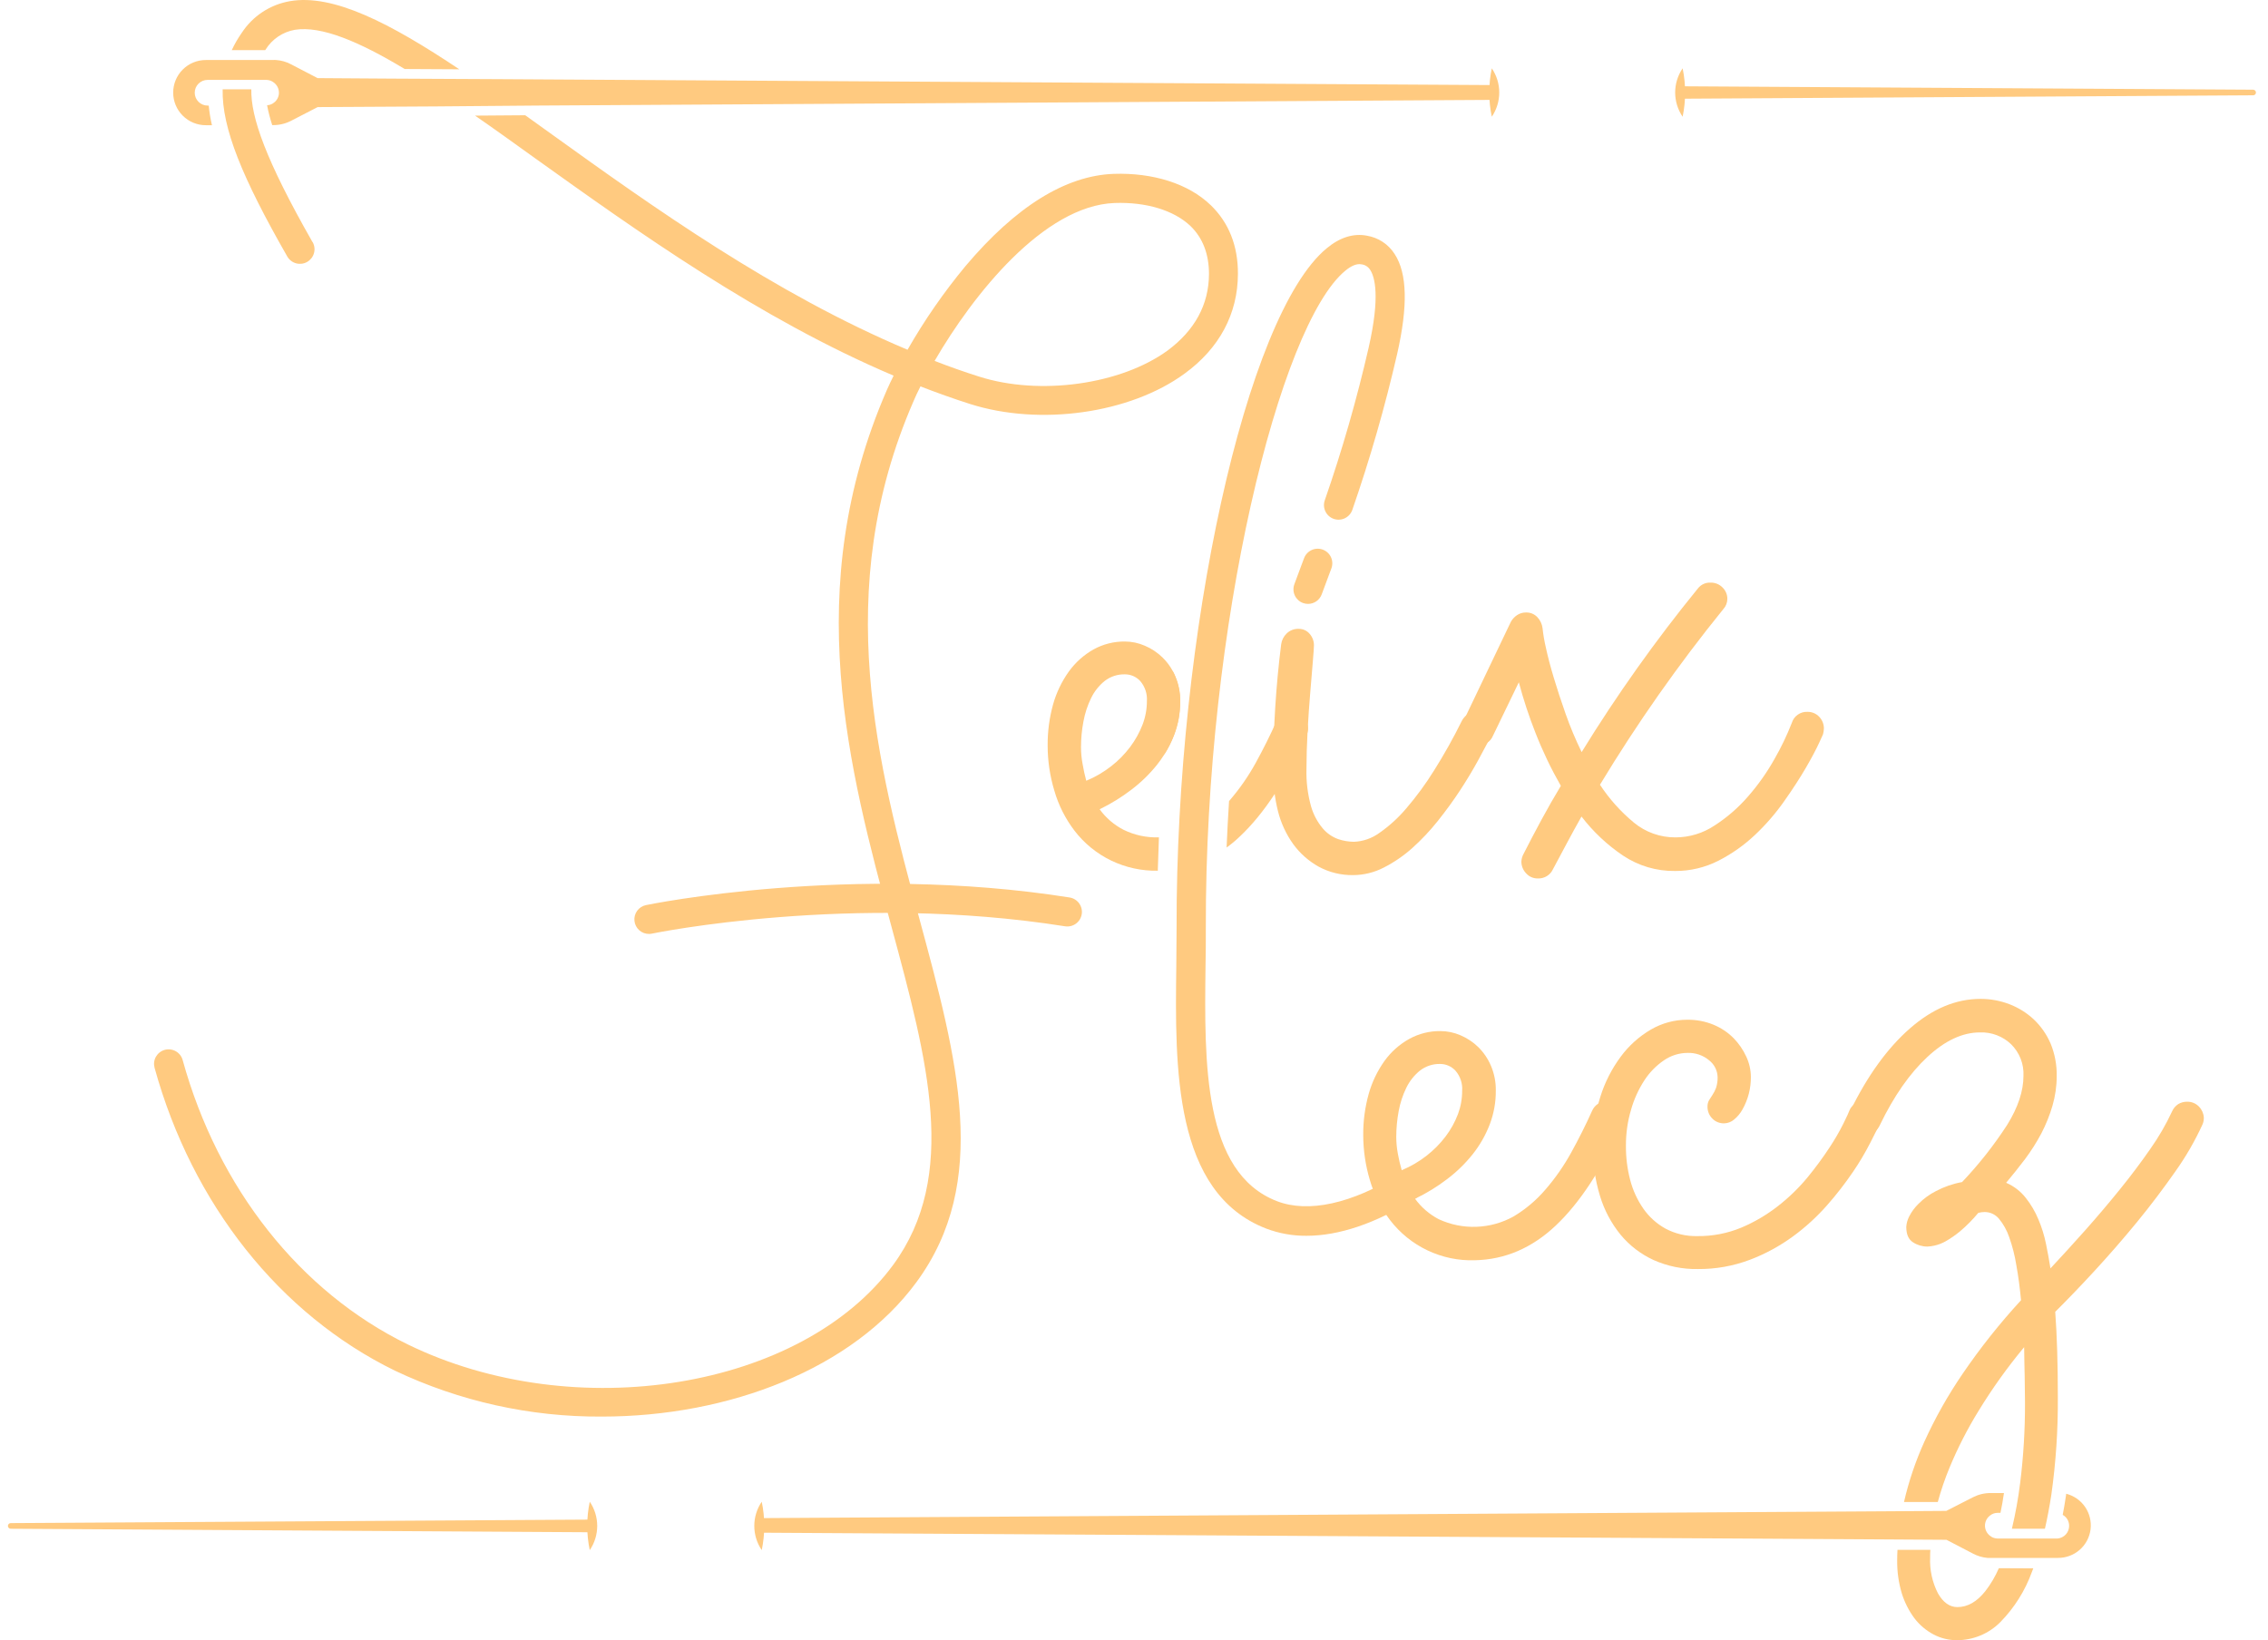 <svg width="112" height="81" viewBox="0 0 112 81" fill="none" xmlns="http://www.w3.org/2000/svg">
<g clip-path="url(#clip0_193_800)">
<path d="M14.315 0.058C13.832 0.142 13.371 0.324 12.961 0.594C12.552 0.864 12.203 1.216 11.935 1.627C11.747 1.895 11.583 2.179 11.445 2.476H13.097C13.097 2.476 13.112 2.457 13.116 2.449C13.274 2.193 13.485 1.975 13.734 1.806C13.983 1.638 14.265 1.524 14.561 1.472C15.867 1.264 17.738 2.054 19.984 3.408L22.683 3.423C19.26 1.137 16.451 -0.313 14.315 0.058ZM59.784 10.128C58.689 9.071 56.937 8.52 54.987 8.587C52.611 8.679 50.159 10.206 47.687 13.132C46.612 14.427 45.651 15.813 44.817 17.274C38.239 14.506 32.238 10.22 27.276 6.653L25.937 5.692L23.459 5.711C24.421 6.374 25.413 7.089 26.435 7.824C31.441 11.401 37.456 15.72 44.129 18.553C43.993 18.826 43.883 19.062 43.797 19.258C39.515 29.102 41.92 37.963 44.026 45.778C45.808 52.367 47.349 58.057 44.104 62.476C39.603 68.602 28.404 70.436 20.132 66.398C14.82 63.807 10.767 58.68 9.021 52.358C8.997 52.267 8.954 52.181 8.896 52.106C8.838 52.031 8.766 51.968 8.683 51.921C8.601 51.874 8.51 51.844 8.416 51.832C8.322 51.82 8.226 51.827 8.135 51.852C8.043 51.878 7.958 51.921 7.883 51.979C7.808 52.038 7.746 52.111 7.699 52.193C7.653 52.276 7.623 52.367 7.612 52.461C7.601 52.556 7.609 52.651 7.634 52.742C9.491 59.467 13.817 64.919 19.5 67.695C22.693 69.21 26.186 69.986 29.72 69.964C36.021 69.964 42.118 67.599 45.257 63.325C48.909 58.353 47.289 52.348 45.405 45.388C43.357 37.804 41.025 29.203 45.109 19.823C45.205 19.598 45.318 19.347 45.455 19.084C46.26 19.395 47.076 19.689 47.902 19.952C51.35 21.051 55.803 20.424 58.495 18.455C60.218 17.203 61.126 15.499 61.132 13.53C61.14 12.143 60.683 10.996 59.786 10.128H59.784ZM57.659 17.312C55.342 18.997 51.343 19.554 48.348 18.599C47.607 18.364 46.876 18.106 46.154 17.825C48.046 14.559 51.544 10.158 55.037 10.026C56.597 9.97 57.97 10.383 58.791 11.165C59.396 11.751 59.703 12.548 59.703 13.537C59.695 15.049 59 16.315 57.659 17.312ZM15.433 11.957C13.114 7.89 12.382 5.78 12.411 4.411H10.995C10.955 6.322 11.958 8.775 14.186 12.667C14.233 12.749 14.295 12.821 14.37 12.879C14.445 12.937 14.53 12.98 14.621 13.005C14.712 13.03 14.808 13.036 14.902 13.025C14.995 13.013 15.086 12.983 15.168 12.936C15.25 12.889 15.322 12.826 15.38 12.752C15.438 12.677 15.481 12.591 15.506 12.5C15.531 12.409 15.538 12.314 15.526 12.22C15.514 12.126 15.484 12.036 15.437 11.953L15.433 11.957Z" fill="#FFCA80"/>
<path d="M32.05 46.126C31.872 46.127 31.699 46.062 31.566 45.943C31.433 45.823 31.349 45.659 31.331 45.481C31.312 45.303 31.36 45.125 31.466 44.981C31.572 44.837 31.727 44.738 31.902 44.702C32.002 44.681 42.024 42.616 52.82 44.326C53.009 44.356 53.178 44.46 53.29 44.614C53.402 44.769 53.449 44.962 53.419 45.15C53.389 45.339 53.285 45.508 53.131 45.62C52.976 45.732 52.783 45.779 52.595 45.749C42.07 44.08 32.296 46.091 32.198 46.11C32.15 46.12 32.1 46.126 32.05 46.126Z" fill="#FFCA80"/>
<path d="M64.517 61.035C63.838 61.04 63.164 60.919 62.529 60.679C57.941 58.906 58.026 52.705 58.089 47.724C58.089 47.084 58.103 46.456 58.103 45.847C58.068 31.247 61.53 15.562 65.512 12.266C66.167 11.722 66.838 11.513 67.504 11.641C67.782 11.687 68.047 11.792 68.283 11.947C68.518 12.103 68.718 12.306 68.87 12.544C69.496 13.499 69.533 15.118 68.993 17.491C68.395 20.092 67.657 22.66 66.782 25.181C66.72 25.362 66.588 25.51 66.417 25.594C66.245 25.678 66.047 25.69 65.866 25.628C65.686 25.565 65.537 25.434 65.454 25.262C65.37 25.091 65.358 24.893 65.42 24.712C66.279 22.24 67.002 19.723 67.587 17.172C68.169 14.619 67.885 13.668 67.664 13.33C67.617 13.255 67.554 13.191 67.479 13.143C67.404 13.095 67.319 13.065 67.231 13.055C67.007 13.011 66.736 13.119 66.43 13.374C63.213 16.029 59.507 30.788 59.547 45.834C59.547 46.448 59.547 47.086 59.532 47.73C59.474 52.502 59.407 57.911 63.055 59.323C64.602 59.922 66.755 59.452 69.103 57.994C69.266 57.894 69.461 57.862 69.647 57.906C69.739 57.928 69.826 57.967 69.903 58.023C69.979 58.078 70.044 58.148 70.094 58.228C70.144 58.308 70.177 58.398 70.192 58.491C70.208 58.584 70.204 58.68 70.183 58.772C70.161 58.864 70.121 58.95 70.066 59.027C70.011 59.104 69.941 59.169 69.861 59.219C67.931 60.428 66.117 61.035 64.517 61.035Z" fill="#FFCA80"/>
<path d="M58.283 34.634C58.287 35.204 58.185 35.77 57.98 36.302C57.851 36.64 57.688 36.964 57.492 37.268C57.608 35.877 57.747 34.501 57.909 33.138C57.958 33.222 58.001 33.309 58.039 33.399C58.206 33.789 58.289 34.209 58.283 34.634Z" fill="#FFCA80"/>
<path d="M64.594 29.826C64.51 29.826 64.425 29.811 64.346 29.782C64.257 29.75 64.176 29.7 64.106 29.636C64.037 29.572 63.98 29.495 63.941 29.409C63.901 29.323 63.879 29.23 63.875 29.136C63.871 29.041 63.886 28.947 63.918 28.858C64.016 28.589 64.127 28.289 64.252 27.959L64.398 27.569C64.465 27.39 64.6 27.245 64.773 27.166C64.947 27.086 65.145 27.079 65.324 27.146C65.503 27.212 65.648 27.348 65.728 27.521C65.807 27.695 65.814 27.893 65.748 28.072L65.602 28.462C65.478 28.789 65.368 29.088 65.27 29.355C65.219 29.493 65.127 29.613 65.006 29.697C64.885 29.781 64.742 29.826 64.594 29.826Z" fill="#FFCA80"/>
<path d="M111.267 4.43L82.97 4.261V4.876L111.267 4.707C111.303 4.707 111.338 4.693 111.364 4.667C111.39 4.641 111.405 4.606 111.405 4.57C111.405 4.533 111.39 4.498 111.364 4.471C111.339 4.445 111.304 4.43 111.267 4.43ZM19.356 3.883L15.683 3.858L14.365 3.172C14.138 3.052 13.887 2.981 13.631 2.964C13.583 2.959 13.535 2.959 13.487 2.964H10.162C9.735 2.964 9.326 3.133 9.024 3.435C8.722 3.737 8.552 4.147 8.552 4.574C8.552 5.001 8.722 5.41 9.024 5.712C9.326 6.014 9.735 6.184 10.162 6.184H10.467C10.392 5.865 10.339 5.541 10.308 5.214H10.25C10.082 5.214 9.921 5.147 9.802 5.028C9.683 4.909 9.616 4.748 9.616 4.58C9.616 4.412 9.683 4.251 9.802 4.132C9.921 4.013 10.082 3.946 10.25 3.946H13.17C13.298 3.951 13.42 3.996 13.52 4.075C13.6 4.134 13.664 4.21 13.708 4.297C13.752 4.385 13.775 4.482 13.775 4.58C13.775 4.675 13.753 4.768 13.71 4.853C13.668 4.937 13.607 5.011 13.531 5.068C13.434 5.147 13.314 5.193 13.189 5.197C13.253 5.529 13.338 5.857 13.443 6.178H13.491C13.796 6.18 14.098 6.108 14.369 5.969L15.685 5.289L21.513 5.256L26.502 5.214L73.734 4.933V4.202L24.665 3.91L19.356 3.883Z" fill="#FFCA80"/>
<path d="M64.365 35.416C64.291 35.331 64.2 35.263 64.097 35.218C63.994 35.174 63.882 35.153 63.77 35.157C63.614 35.155 63.46 35.2 63.329 35.284C63.197 35.368 63.093 35.49 63.03 35.633C62.727 36.315 62.387 36.99 62.014 37.672C61.653 38.33 61.224 38.947 60.736 39.516C60.721 39.531 60.708 39.55 60.694 39.564C60.645 40.318 60.605 41.083 60.573 41.859C60.81 41.688 61.034 41.5 61.244 41.297C62.421 40.185 63.509 38.531 64.509 36.336C64.535 36.283 64.556 36.228 64.571 36.171C64.588 36.112 64.596 36.051 64.596 35.989C64.595 35.776 64.513 35.57 64.365 35.416ZM57.913 33.14C57.782 32.896 57.614 32.673 57.415 32.479C57.162 32.23 56.864 32.031 56.537 31.893C56.227 31.756 55.891 31.685 55.552 31.684C55.011 31.678 54.477 31.812 54.003 32.074C53.524 32.344 53.109 32.714 52.787 33.159C52.434 33.652 52.17 34.203 52.005 34.786C51.821 35.45 51.73 36.136 51.736 36.826C51.736 37.575 51.847 38.321 52.063 39.039C52.268 39.755 52.605 40.427 53.056 41.02C53.538 41.651 54.162 42.16 54.878 42.505C55.594 42.849 56.381 43.02 57.175 43.004C57.19 42.455 57.209 41.904 57.231 41.356C56.624 41.377 56.02 41.248 55.475 40.978C55.011 40.737 54.61 40.392 54.303 39.969C54.857 39.7 55.382 39.377 55.871 39.003C56.343 38.645 56.769 38.231 57.14 37.768C57.263 37.612 57.379 37.449 57.486 37.28C57.681 36.976 57.845 36.653 57.974 36.315C58.178 35.782 58.281 35.216 58.276 34.646C58.283 34.223 58.202 33.803 58.036 33.413C58.002 33.32 57.961 33.228 57.913 33.14ZM56.42 35.795C56.268 36.186 56.063 36.555 55.811 36.89C55.541 37.249 55.225 37.571 54.87 37.846C54.495 38.138 54.082 38.379 53.642 38.561C53.571 38.3 53.513 38.027 53.46 37.727C53.409 37.456 53.383 37.181 53.383 36.905C53.383 36.48 53.422 36.056 53.502 35.639C53.575 35.236 53.702 34.845 53.882 34.477C54.04 34.149 54.27 33.861 54.553 33.632C54.839 33.411 55.192 33.296 55.552 33.305C55.695 33.305 55.837 33.334 55.968 33.392C56.098 33.45 56.216 33.535 56.312 33.641C56.544 33.914 56.661 34.267 56.637 34.625C56.638 35.025 56.564 35.422 56.42 35.795Z" fill="#FFCA80"/>
<path d="M62.877 38.042C62.878 35.961 63.008 33.883 63.268 31.818C63.296 31.616 63.392 31.428 63.539 31.286C63.617 31.21 63.711 31.15 63.813 31.111C63.916 31.072 64.026 31.054 64.135 31.059C64.239 31.057 64.341 31.079 64.435 31.122C64.529 31.165 64.612 31.229 64.677 31.309C64.816 31.468 64.89 31.672 64.886 31.883C64.886 31.97 64.867 32.229 64.832 32.663C64.796 33.097 64.753 33.614 64.703 34.215C64.653 34.815 64.607 35.449 64.571 36.121C64.536 36.793 64.517 37.412 64.517 37.975C64.499 38.601 64.576 39.226 64.744 39.829C64.86 40.232 65.06 40.605 65.33 40.925C65.534 41.162 65.795 41.341 66.09 41.446C66.338 41.529 66.597 41.572 66.859 41.575C67.31 41.558 67.746 41.407 68.111 41.141C68.606 40.797 69.054 40.389 69.444 39.928C69.95 39.338 70.41 38.71 70.82 38.05C71.317 37.261 71.773 36.446 72.186 35.61C72.254 35.472 72.36 35.355 72.491 35.274C72.621 35.194 72.772 35.153 72.925 35.155C73.034 35.153 73.142 35.174 73.241 35.219C73.34 35.264 73.428 35.331 73.498 35.414C73.642 35.567 73.724 35.769 73.725 35.979C73.729 36.108 73.699 36.234 73.64 36.348C73.466 36.681 73.249 37.085 72.989 37.562C72.728 38.04 72.432 38.53 72.101 39.037C71.769 39.544 71.402 40.044 71.006 40.543C70.621 41.026 70.197 41.476 69.738 41.888C69.311 42.269 68.837 42.593 68.328 42.852C67.864 43.091 67.351 43.217 66.83 43.221C66.233 43.231 65.643 43.088 65.118 42.804C64.626 42.529 64.199 42.151 63.866 41.696C63.513 41.204 63.256 40.649 63.109 40.061C62.945 39.401 62.867 38.722 62.877 38.042Z" fill="#FFCA80"/>
<path d="M85.103 30.083C82.876 32.831 80.84 35.73 79.011 38.757C79.471 39.459 80.034 40.087 80.679 40.622C81.258 41.102 81.988 41.363 82.74 41.358C83.427 41.357 84.098 41.153 84.669 40.772C85.288 40.373 85.846 39.888 86.328 39.331C86.824 38.763 87.26 38.145 87.629 37.487C87.959 36.913 88.245 36.316 88.486 35.7C88.535 35.538 88.636 35.398 88.774 35.3C88.911 35.202 89.077 35.151 89.246 35.157C89.357 35.154 89.468 35.174 89.571 35.217C89.674 35.26 89.766 35.324 89.842 35.406C89.989 35.561 90.07 35.767 90.069 35.981C90.066 36.077 90.051 36.171 90.026 36.263C90.04 36.234 89.976 36.38 89.83 36.697C89.683 37.014 89.469 37.422 89.179 37.921C88.889 38.419 88.536 38.964 88.117 39.558C87.694 40.162 87.211 40.721 86.676 41.227C86.136 41.738 85.527 42.169 84.865 42.508C84.201 42.847 83.464 43.022 82.717 43.017C81.804 43.029 80.909 42.764 80.15 42.257C79.366 41.73 78.674 41.078 78.099 40.328C77.853 40.762 77.615 41.196 77.384 41.63L76.689 42.931C76.625 43.071 76.521 43.189 76.39 43.269C76.259 43.35 76.107 43.391 75.953 43.386C75.841 43.389 75.729 43.368 75.625 43.323C75.522 43.278 75.43 43.21 75.357 43.125C75.213 42.972 75.132 42.771 75.129 42.562C75.134 42.425 75.171 42.291 75.238 42.172C75.525 41.607 75.822 41.043 76.126 40.48C76.431 39.917 76.748 39.361 77.079 38.812C76.598 37.973 76.18 37.1 75.828 36.2C75.505 35.383 75.23 34.547 75.004 33.697L73.725 36.342C73.665 36.487 73.563 36.61 73.431 36.695C73.3 36.78 73.146 36.824 72.989 36.82C72.877 36.823 72.765 36.802 72.662 36.757C72.558 36.712 72.466 36.644 72.393 36.559C72.249 36.407 72.168 36.206 72.165 35.996C72.162 35.875 72.192 35.755 72.251 35.65L74.614 30.704C74.689 30.574 74.793 30.462 74.918 30.379C75.047 30.294 75.198 30.249 75.352 30.25C75.457 30.246 75.561 30.264 75.658 30.303C75.755 30.342 75.843 30.402 75.915 30.477C76.06 30.628 76.151 30.822 76.176 31.03C76.21 31.351 76.265 31.67 76.339 31.985C76.432 32.419 76.562 32.914 76.729 33.47C76.896 34.027 77.09 34.623 77.315 35.258C77.542 35.902 77.806 36.532 78.106 37.145C79.841 34.325 81.76 31.623 83.852 29.057C83.926 28.963 84.022 28.889 84.13 28.84C84.239 28.791 84.358 28.768 84.478 28.775C84.586 28.773 84.694 28.793 84.794 28.834C84.894 28.875 84.986 28.936 85.061 29.013C85.138 29.086 85.198 29.174 85.239 29.271C85.281 29.368 85.302 29.473 85.301 29.578C85.3 29.765 85.23 29.945 85.103 30.083Z" fill="#FFCA80"/>
<path d="M69.879 59.206C70.186 59.628 70.587 59.974 71.049 60.216C71.631 60.485 72.268 60.614 72.909 60.591C73.55 60.568 74.176 60.394 74.737 60.084C75.333 59.729 75.867 59.279 76.318 58.751C76.809 58.184 77.238 57.566 77.599 56.908C77.974 56.228 78.314 55.548 78.619 54.87C78.681 54.722 78.787 54.597 78.921 54.511C79.052 54.432 79.202 54.39 79.355 54.392C79.468 54.389 79.579 54.41 79.683 54.455C79.786 54.5 79.878 54.568 79.951 54.653C80.095 54.805 80.176 55.006 80.179 55.216C80.179 55.279 80.172 55.341 80.158 55.402C80.141 55.458 80.118 55.512 80.091 55.564C79.094 57.761 78.007 59.416 76.829 60.528C75.651 61.641 74.318 62.212 72.829 62.243C72.023 62.269 71.223 62.102 70.495 61.756C69.767 61.411 69.132 60.897 68.642 60.257C68.191 59.663 67.853 58.991 67.645 58.274C67.431 57.556 67.322 56.812 67.32 56.063C67.314 55.374 67.406 54.688 67.591 54.025C67.755 53.442 68.019 52.891 68.371 52.398C68.692 51.952 69.108 51.582 69.587 51.314C70.061 51.052 70.595 50.917 71.137 50.924C71.477 50.926 71.812 50.997 72.124 51.132C72.45 51.27 72.748 51.468 73.002 51.716C73.268 51.98 73.48 52.293 73.627 52.638C73.793 53.029 73.875 53.45 73.867 53.875C73.871 54.445 73.768 55.011 73.563 55.544C73.36 56.069 73.079 56.562 72.728 57.004C72.359 57.466 71.933 57.881 71.46 58.238C70.967 58.613 70.438 58.938 69.879 59.206ZM69.22 57.796C69.659 57.614 70.072 57.373 70.447 57.081C70.801 56.805 71.118 56.485 71.389 56.127C71.642 55.793 71.846 55.424 71.996 55.032C72.135 54.662 72.206 54.269 72.205 53.873C72.231 53.514 72.114 53.159 71.88 52.886C71.784 52.78 71.667 52.695 71.536 52.637C71.405 52.579 71.263 52.548 71.12 52.548C70.761 52.539 70.409 52.654 70.123 52.874C69.84 53.103 69.61 53.392 69.45 53.721C69.27 54.087 69.142 54.478 69.07 54.88C68.992 55.298 68.952 55.723 68.951 56.148C68.952 56.425 68.978 56.7 69.028 56.972C69.078 57.25 69.142 57.525 69.22 57.796Z" fill="#FFCA80"/>
<path d="M92.8 55.585C92.712 55.744 92.563 56.033 92.353 56.453C92.102 56.944 91.82 57.418 91.509 57.873C91.12 58.445 90.697 58.992 90.24 59.511C89.734 60.087 89.167 60.607 88.549 61.06C87.893 61.541 87.174 61.931 86.413 62.22C85.592 62.53 84.721 62.685 83.843 62.677C83.09 62.691 82.342 62.538 81.653 62.23C81.024 61.94 80.468 61.513 80.026 60.979C79.565 60.411 79.219 59.759 79.009 59.058C78.768 58.264 78.651 57.438 78.66 56.609C78.654 55.781 78.779 54.958 79.029 54.169C79.252 53.456 79.593 52.785 80.039 52.185C80.438 51.644 80.943 51.19 81.524 50.85C82.07 50.531 82.692 50.363 83.324 50.364C83.769 50.359 84.212 50.443 84.624 50.613C84.993 50.766 85.328 50.99 85.61 51.274C85.869 51.54 86.081 51.848 86.236 52.185C86.382 52.498 86.46 52.838 86.463 53.182C86.469 53.748 86.325 54.306 86.046 54.799C85.94 54.99 85.799 55.159 85.629 55.297C85.496 55.41 85.328 55.475 85.153 55.481C85.043 55.485 84.933 55.466 84.83 55.425C84.727 55.385 84.634 55.322 84.557 55.243C84.479 55.165 84.418 55.071 84.378 54.969C84.338 54.866 84.318 54.757 84.321 54.647C84.319 54.54 84.345 54.435 84.396 54.342C84.446 54.257 84.505 54.167 84.569 54.073C84.641 53.964 84.7 53.847 84.745 53.725C84.8 53.553 84.825 53.373 84.82 53.193C84.815 53.033 84.775 52.877 84.703 52.734C84.631 52.592 84.528 52.467 84.402 52.369C84.103 52.118 83.721 51.987 83.33 52.002C82.915 52.005 82.51 52.133 82.169 52.369C81.785 52.631 81.458 52.966 81.205 53.355C80.912 53.806 80.689 54.298 80.544 54.816C80.374 55.389 80.29 55.984 80.293 56.582C80.288 57.153 80.358 57.721 80.502 58.274C80.633 58.782 80.854 59.263 81.153 59.694C81.437 60.102 81.812 60.44 82.248 60.681C82.731 60.937 83.273 61.064 83.82 61.05C84.564 61.059 85.301 60.917 85.988 60.633C86.64 60.358 87.252 59.998 87.808 59.561C88.346 59.142 88.835 58.666 89.269 58.14C89.652 57.673 90.011 57.186 90.343 56.68C90.598 56.297 90.829 55.899 91.035 55.487C91.202 55.148 91.3 54.935 91.329 54.849C91.384 54.706 91.487 54.586 91.621 54.511C91.756 54.432 91.909 54.391 92.066 54.392C92.178 54.388 92.29 54.41 92.393 54.455C92.496 54.5 92.588 54.568 92.662 54.653C92.809 54.813 92.89 55.022 92.889 55.239C92.88 55.359 92.85 55.476 92.8 55.585Z" fill="#FFCA80"/>
<path d="M108.597 54.661C108.52 54.579 108.427 54.515 108.324 54.472C108.22 54.429 108.108 54.409 107.996 54.413C107.844 54.413 107.695 54.454 107.565 54.532C107.431 54.62 107.326 54.746 107.262 54.892C106.961 55.541 106.601 56.161 106.188 56.745C105.731 57.404 105.233 58.069 104.68 58.751C104.127 59.433 103.562 60.101 102.968 60.768C102.373 61.435 101.806 62.059 101.257 62.645C101.195 62.257 101.124 61.849 101.036 61.431C100.952 61.015 100.825 60.608 100.659 60.217C100.5 59.836 100.29 59.479 100.033 59.156C99.779 58.833 99.448 58.579 99.069 58.417C99.384 58.042 99.695 57.65 100.004 57.245C100.303 56.844 100.572 56.421 100.807 55.979C101.034 55.542 101.219 55.084 101.357 54.611C101.495 54.136 101.566 53.645 101.566 53.151C101.576 52.599 101.474 52.05 101.264 51.539C101.07 51.087 100.786 50.681 100.429 50.343C100.08 50.019 99.671 49.765 99.226 49.595C98.772 49.422 98.291 49.333 97.805 49.334C96.59 49.334 95.427 49.821 94.316 50.794C93.205 51.767 92.223 53.125 91.371 54.867C91.312 54.973 91.281 55.093 91.283 55.214C91.283 55.422 91.357 55.623 91.492 55.781C91.562 55.866 91.652 55.934 91.753 55.979C91.855 56.024 91.965 56.045 92.076 56.04C92.236 56.046 92.393 56.004 92.529 55.919C92.664 55.834 92.771 55.711 92.835 55.564C93.525 54.133 94.31 53.011 95.177 52.204C96.045 51.397 96.911 50.99 97.778 50.99C98.061 50.98 98.342 51.026 98.606 51.127C98.871 51.228 99.112 51.38 99.316 51.576C99.521 51.779 99.681 52.023 99.786 52.291C99.891 52.56 99.938 52.848 99.924 53.136C99.924 53.885 99.656 54.69 99.124 55.55C98.47 56.561 97.722 57.509 96.892 58.382C96.441 58.463 96.005 58.614 95.601 58.828C95.283 58.99 94.993 59.201 94.742 59.454C94.551 59.639 94.393 59.855 94.274 60.092C94.196 60.248 94.149 60.417 94.137 60.591C94.137 60.964 94.247 61.217 94.472 61.358C94.682 61.495 94.927 61.567 95.177 61.567C95.29 61.562 95.403 61.547 95.513 61.523C95.707 61.481 95.893 61.411 96.066 61.315C96.322 61.17 96.564 61.003 96.79 60.816C97.118 60.539 97.42 60.234 97.693 59.903C97.794 59.876 97.899 59.862 98.004 59.861C98.138 59.86 98.27 59.889 98.392 59.945C98.514 60.002 98.622 60.084 98.709 60.186C98.933 60.456 99.105 60.765 99.218 61.098C99.379 61.548 99.497 62.012 99.572 62.485C99.67 63.019 99.745 63.598 99.804 64.218C98.755 65.357 97.791 66.572 96.919 67.851C96.194 68.912 95.562 70.033 95.031 71.203C94.597 72.161 94.26 73.159 94.024 74.184H95.693C95.852 73.601 96.047 73.029 96.279 72.471C96.679 71.51 97.153 70.582 97.699 69.695C98.374 68.588 99.129 67.532 99.958 66.535C99.958 67.055 99.981 67.549 99.985 68.018C99.989 68.487 100 68.911 100 69.286C100.004 70.611 99.924 71.935 99.76 73.249C99.666 74.008 99.53 74.76 99.353 75.504H100.984C101.105 74.974 101.209 74.417 101.301 73.823C101.526 72.225 101.633 70.612 101.622 68.998C101.622 67.36 101.579 65.957 101.493 64.789C102.087 64.199 102.744 63.517 103.447 62.754C104.15 61.99 104.849 61.189 105.533 60.355C106.217 59.521 106.843 58.687 107.421 57.863C107.943 57.13 108.394 56.349 108.768 55.531C108.812 55.427 108.833 55.316 108.831 55.203C108.822 55 108.738 54.807 108.597 54.661ZM98.709 77.452C98.534 77.858 98.308 78.241 98.037 78.591C97.62 79.114 97.163 79.373 96.66 79.373C96.281 79.373 95.964 79.148 95.705 78.701C95.422 78.152 95.288 77.538 95.315 76.92C95.315 76.799 95.315 76.674 95.326 76.545H93.703C93.692 76.726 93.688 76.903 93.688 77.081C93.682 77.624 93.758 78.164 93.913 78.685C94.05 79.13 94.261 79.549 94.539 79.924C94.792 80.256 95.115 80.529 95.484 80.725C95.838 80.911 96.231 81.008 96.631 81.008C97.031 81.009 97.427 80.93 97.796 80.777C98.165 80.624 98.5 80.399 98.782 80.115C99.474 79.41 100.006 78.563 100.342 77.633C100.367 77.575 100.385 77.519 100.408 77.46L98.709 77.452Z" fill="#FFCA80"/>
<path d="M102.031 73.804C102.031 73.852 102.017 73.896 102.012 73.94C101.969 74.242 101.916 74.534 101.862 74.818C101.959 74.871 102.04 74.95 102.096 75.045C102.152 75.141 102.18 75.25 102.179 75.36C102.18 75.517 102.121 75.669 102.016 75.785C101.91 75.901 101.764 75.972 101.608 75.986C101.587 75.988 101.566 75.988 101.545 75.986H98.646C98.591 75.985 98.536 75.977 98.483 75.961C98.406 75.941 98.335 75.904 98.275 75.853C98.197 75.794 98.133 75.719 98.09 75.632C98.046 75.544 98.023 75.448 98.023 75.351C98.023 75.254 98.046 75.157 98.09 75.07C98.133 74.983 98.197 74.908 98.275 74.849C98.381 74.764 98.512 74.718 98.648 74.718H98.788C98.855 74.407 98.913 74.08 98.961 73.74H98.308C98.003 73.739 97.702 73.811 97.43 73.948L96.35 74.501L96.114 74.622L93.194 74.641L37.504 74.979V75.698L93.023 76.03L96.093 76.049H96.122L97.438 76.735C97.659 76.851 97.9 76.922 98.147 76.944C98.204 76.948 98.26 76.948 98.317 76.944H101.633C102.026 76.946 102.406 76.803 102.702 76.544C102.998 76.285 103.188 75.926 103.237 75.536C103.286 75.146 103.19 74.751 102.968 74.427C102.746 74.102 102.413 73.871 102.031 73.775V73.804ZM0.391 75.36C0.39 75.379 0.393 75.398 0.4 75.415C0.407 75.433 0.417 75.448 0.43 75.462C0.443 75.475 0.459 75.486 0.476 75.493C0.493 75.501 0.512 75.504 0.53 75.504L29.124 75.677V75.052L0.53 75.225C0.494 75.225 0.459 75.239 0.433 75.264C0.407 75.29 0.392 75.324 0.391 75.36Z" fill="#FFCA80"/>
<path d="M73.669 3.375C73.909 3.727 74.037 4.143 74.037 4.57C74.037 4.996 73.909 5.412 73.669 5.765C73.503 4.977 73.503 4.163 73.669 3.375Z" fill="#FFCA80"/>
<path d="M83.093 3.375C83.257 4.163 83.257 4.977 83.093 5.765C82.853 5.412 82.724 4.996 82.724 4.57C82.724 4.143 82.853 3.727 83.093 3.375Z" fill="#FFCA80"/>
<path d="M29.124 74.169C29.364 74.521 29.492 74.938 29.492 75.364C29.492 75.79 29.364 76.207 29.124 76.559C28.958 75.771 28.958 74.957 29.124 74.169Z" fill="#FFCA80"/>
<path d="M37.617 74.169C37.782 74.957 37.782 75.771 37.617 76.559C37.377 76.207 37.249 75.79 37.249 75.364C37.249 74.938 37.377 74.521 37.617 74.169Z" fill="#FFCA80"/>
</g>
<defs>
<clipPath id="clip0_193_800">
<rect width="111.014" height="81" fill="white" transform="translate(0.391)"/>
</clipPath>
</defs>
</svg>
